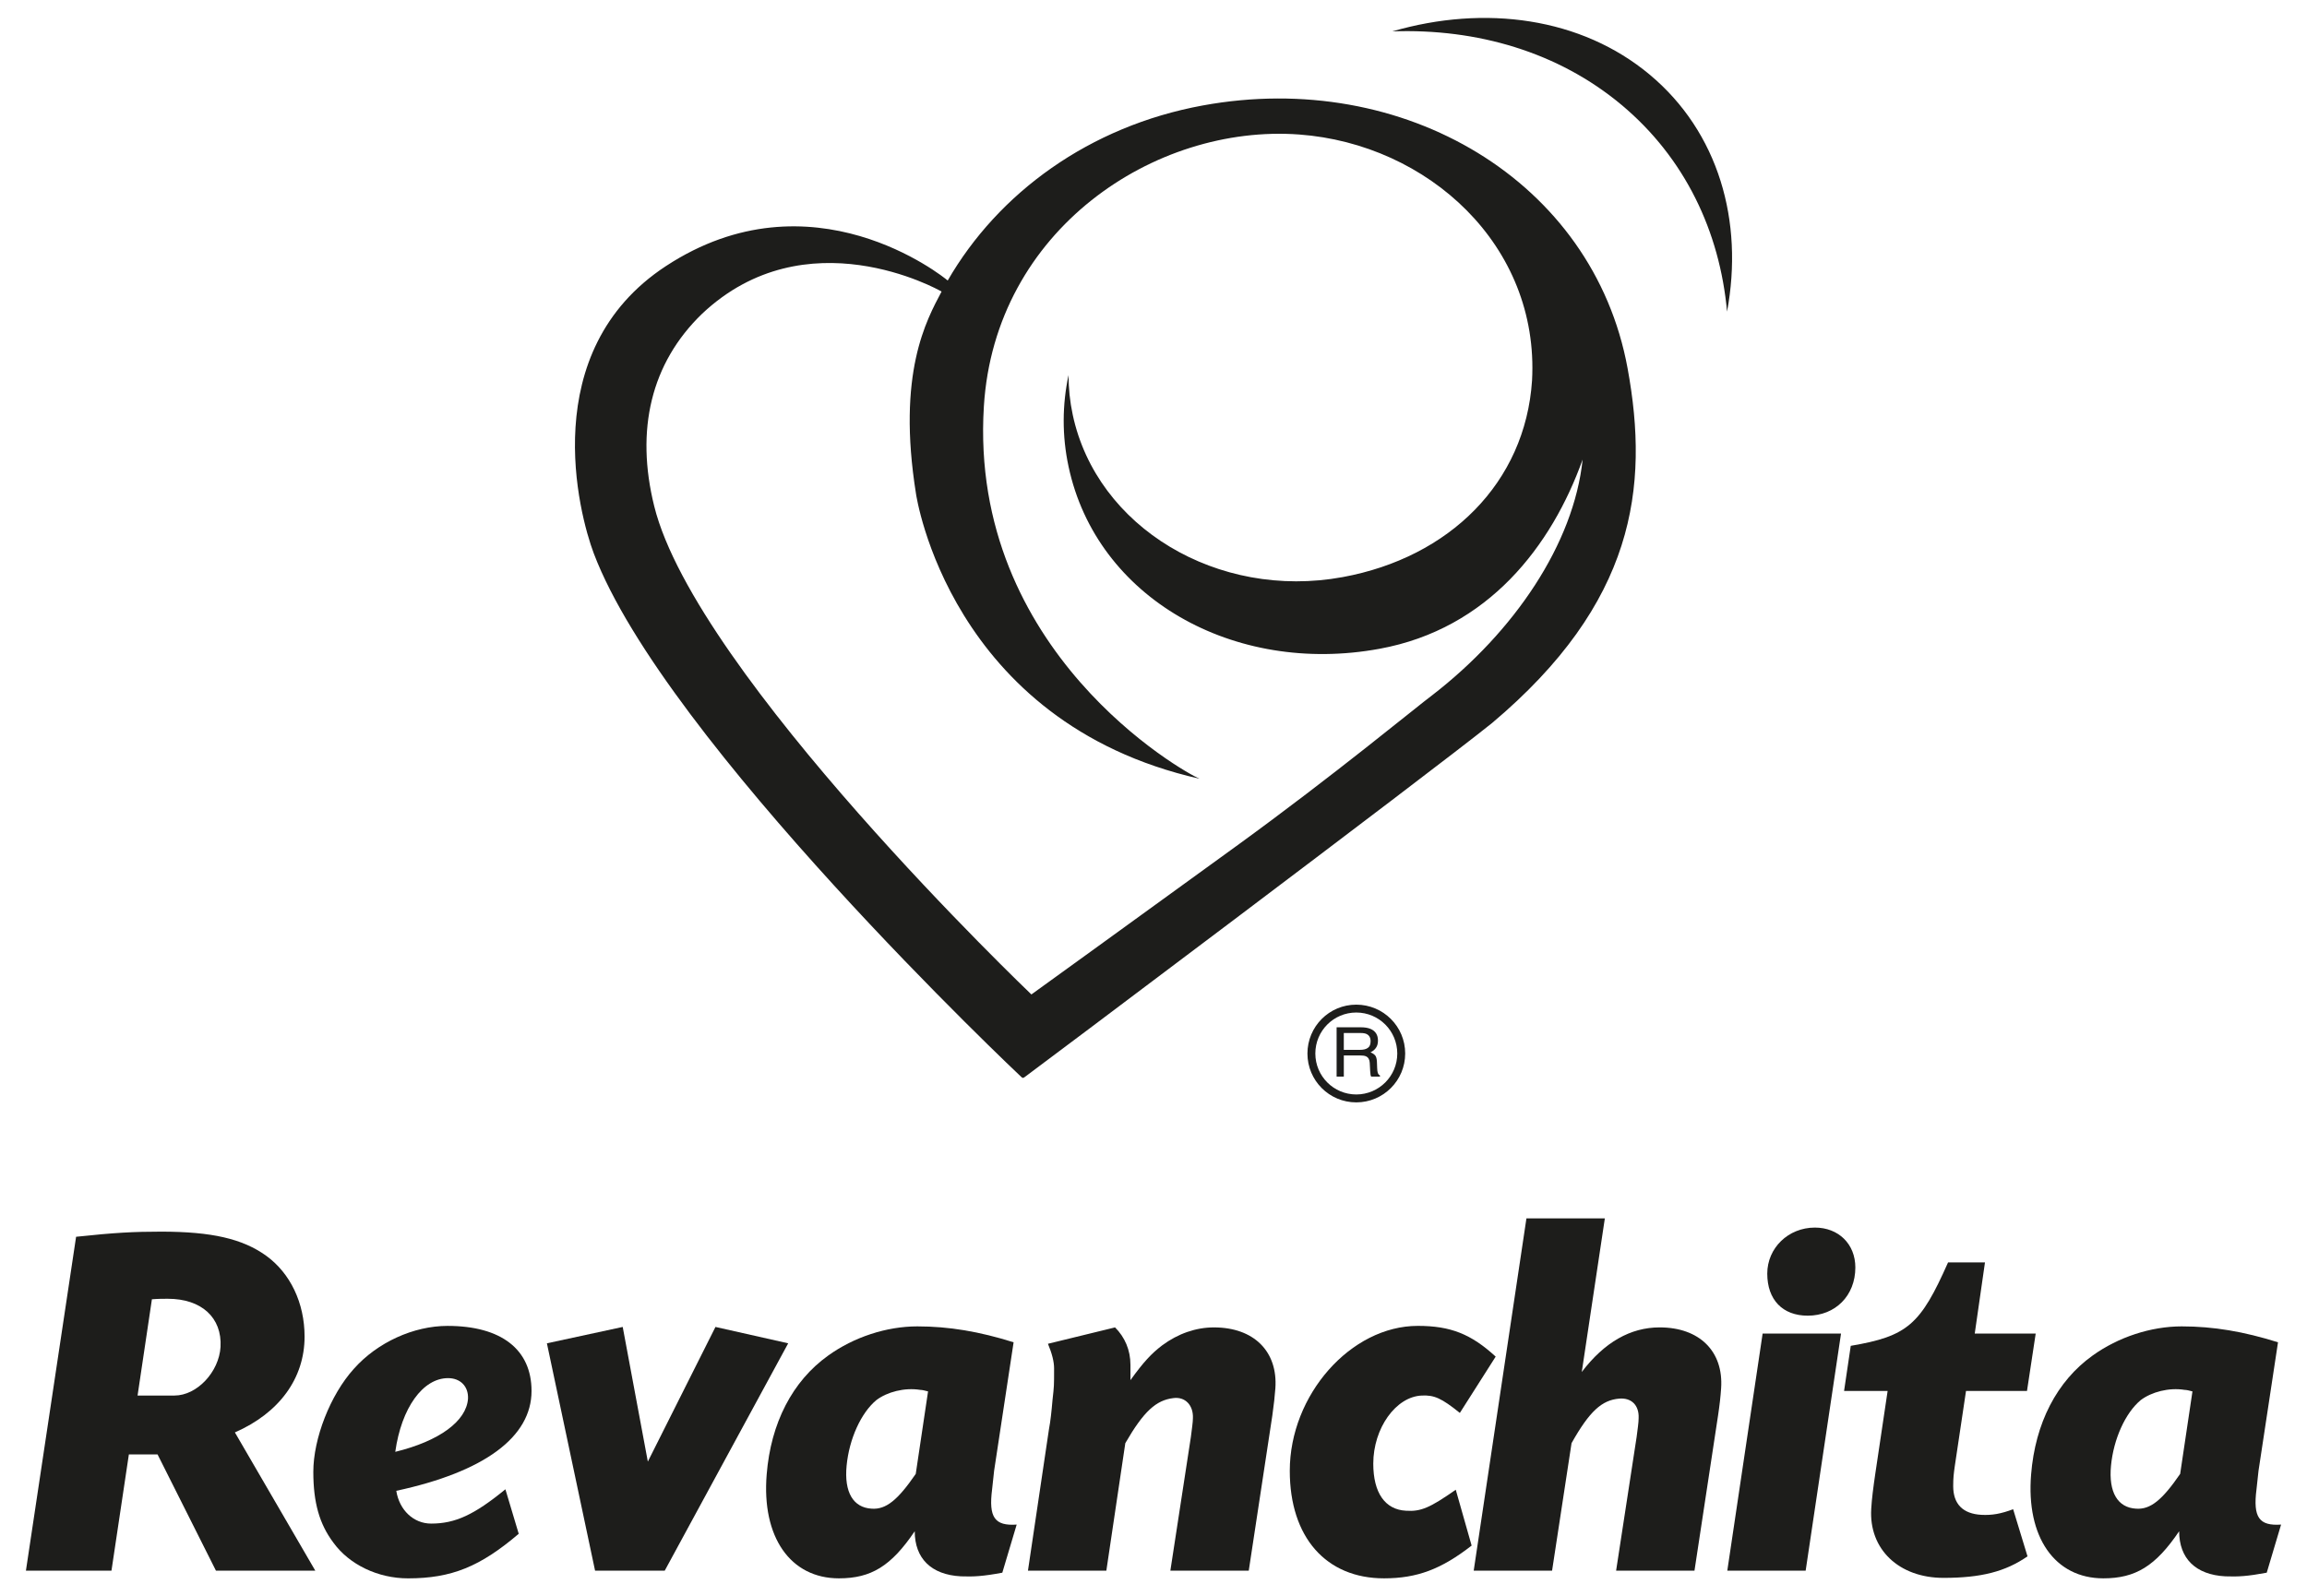 <?xml version="1.0" encoding="utf-8"?>
<!-- Generator: Adobe Illustrator 16.0.0, SVG Export Plug-In . SVG Version: 6.00 Build 0)  -->
<!DOCTYPE svg PUBLIC "-//W3C//DTD SVG 1.1//EN" "http://www.w3.org/Graphics/SVG/1.1/DTD/svg11.dtd">
<svg version="1.1" id="Layer_1" xmlns="http://www.w3.org/2000/svg" xmlns:xlink="http://www.w3.org/1999/xlink" x="0px" y="0px"
	 width="192.869px" height="133.489px" viewBox="0 0 192.869 133.489" enable-background="new 0 0 192.869 133.489"
	 xml:space="preserve">
<g>
	<g>
		<path fill="#1D1D1B" d="M11.501,116.702h3.084c1.885,0,3.724-1.971,3.853-4.068c0.129-2.444-1.585-4.025-4.41-4.025
			c-0.342,0-0.816,0-1.328,0.043L11.501,116.702z M6.362,103.425c3.213-0.344,4.838-0.429,7.107-0.429
			c4.241,0,6.812,0.599,8.781,2.013c2.014,1.457,3.213,3.939,3.213,6.768c0,3.47-2.101,6.379-5.826,8.008l6.723,11.563h-8.306
			l-4.882-9.722h-2.398l-1.455,9.722H2.167L6.362,103.425z"/>
		<path fill="#1D1D1B" d="M39.127,116.96c0.041-1.029-0.644-1.714-1.669-1.714c-2.102,0-3.899,2.483-4.413,6.164
			C36.728,120.511,38.997,118.844,39.127,116.96 M43.366,128.263c-3.214,2.739-5.611,3.727-9.252,3.727
			c-2.525,0-4.923-1.157-6.25-2.997c-1.159-1.545-1.67-3.34-1.67-5.91c0-2.783,1.413-6.426,3.382-8.608
			c1.971-2.225,5.011-3.597,7.837-3.597c4.496,0,7.024,1.972,7.024,5.441c0,3.851-3.94,6.764-11.307,8.35
			c0.256,1.626,1.456,2.741,2.912,2.741c2.012,0,3.599-0.73,6.21-2.868L43.366,128.263z"/>
		<polygon fill="#1D1D1B" points="59.814,110.965 65.894,112.334 55.572,131.348 49.749,131.348 45.722,112.334 52.06,110.965 
			54.16,122.226 		"/>
		<path fill="#1D1D1B" d="M77.587,116.356c-0.3-0.084-0.514-0.126-0.645-0.126c-1.325-0.216-2.783,0.172-3.68,0.856
			c-1.284,1.068-2.271,3.255-2.484,5.483c-0.215,2.225,0.556,3.509,2.098,3.594c1.199,0.084,2.185-0.728,3.682-2.909L77.587,116.356
			z M83.109,122.997l-0.167,1.544c-0.301,2.35,0.212,3.079,2.054,2.952l-1.201,4.023c-1.627,0.304-2.396,0.343-3.468,0.304
			c-2.482-0.131-3.854-1.503-3.854-3.77c-1.968,2.912-3.641,3.938-6.337,3.938c-4.069,0-6.469-3.466-6.04-8.692
			c0.343-4.281,2.142-7.794,5.141-9.937c2.14-1.542,4.883-2.441,7.45-2.441c2.655,0,5.184,0.431,8.052,1.33L83.109,122.997z"/>
		<path fill="#1D1D1B" d="M93.22,111.004c0.814,0.814,1.287,1.887,1.287,3.128v1.283c1.11-1.54,1.756-2.225,2.652-2.909
			c1.331-0.987,2.829-1.502,4.326-1.502c3.343,0,5.355,2.014,5.138,5.096c-0.042,0.603-0.127,1.372-0.254,2.274l-1.971,12.974
			h-6.554l1.715-11.179c0.085-0.685,0.171-1.241,0.171-1.583c0.042-1.072-0.643-1.799-1.626-1.672
			c-1.458,0.173-2.487,1.111-4.026,3.77l-1.585,10.664h-6.554l1.755-11.82c0.131-0.684,0.216-1.502,0.301-2.482
			c0.129-1.157,0.129-1.114,0.129-2.613c0-0.557-0.171-1.241-0.513-2.06L93.22,111.004z"/>
		<path fill="#1D1D1B" d="M122.046,118.155c-1.545-1.241-2.143-1.499-3.172-1.453c-2.184,0.085-4.066,2.74-4.066,5.695
			c0,2.44,0.985,3.851,2.74,3.938c1.241,0.085,2.013-0.257,4.156-1.756l1.327,4.67c-2.53,1.967-4.544,2.739-7.326,2.739
			c-4.838,0-7.877-3.424-7.877-8.992c0-6.341,5.096-12.12,10.705-12.12c2.74,0,4.454,0.685,6.508,2.57L122.046,118.155z"/>
		<path fill="#1D1D1B" d="M132.239,114.731c1.885-2.482,4.068-3.728,6.509-3.728c3.34,0,5.354,2.014,5.14,5.096
			c-0.042,0.642-0.126,1.418-0.256,2.271l-1.971,12.977h-6.552l1.715-11.179c0.085-0.685,0.168-1.198,0.168-1.583
			c0.044-1.068-0.599-1.714-1.627-1.626c-1.457,0.127-2.484,1.065-3.981,3.724l-1.628,10.664h-6.552l4.409-29.463h6.555
			L132.239,114.731z"/>
		<path fill="#1D1D1B" d="M155.11,105.993c0,2.356-1.669,4.03-3.983,4.03c-2.098,0-3.381-1.332-3.381-3.516
			c0-2.141,1.755-3.851,3.982-3.851C153.698,102.657,155.11,104.024,155.11,105.993 M150.956,131.348h-6.551l2.954-19.829h6.554
			L150.956,131.348z"/>
		<path fill="#1D1D1B" d="M169.46,116.318h-5.098l-0.94,6.295c-0.087,0.642-0.131,0.941-0.131,1.668
			c0,1.498,0.815,2.312,2.356,2.397c0.898,0.046,1.625-0.085,2.655-0.469l1.201,3.938c-1.843,1.283-3.898,1.802-7.024,1.802
			c-3.729,0-6.252-2.401-6.04-5.786c0.046-0.812,0.173-1.796,0.343-2.951l1.027-6.895h-3.641l0.558-3.772
			c4.754-0.812,5.823-1.757,8.137-6.979h3.085l-0.856,5.952h5.096L169.46,116.318z"/>
		<path fill="#1D1D1B" d="M183.293,116.356c-0.3-0.084-0.515-0.126-0.646-0.126c-1.325-0.216-2.778,0.172-3.682,0.856
			c-1.283,1.068-2.269,3.255-2.482,5.483c-0.212,2.225,0.558,3.509,2.101,3.594c1.197,0.084,2.183-0.728,3.681-2.909
			L183.293,116.356z M188.815,122.997l-0.168,1.544c-0.3,2.35,0.214,3.079,2.055,2.952l-1.199,4.023
			c-1.627,0.304-2.398,0.343-3.468,0.304c-2.483-0.131-3.854-1.503-3.854-3.77c-1.972,2.912-3.643,3.938-6.338,3.938
			c-4.071,0-6.469-3.466-6.039-8.692c0.344-4.281,2.142-7.794,5.14-9.937c2.14-1.542,4.882-2.441,7.45-2.441
			c2.655,0,5.184,0.431,8.051,1.33L188.815,122.997z"/>
	</g>
	<g>
		<g>
			<path fill="#1D1D1B" d="M117.145,88.1h-0.33c-0.003,1.894-1.533,3.421-3.429,3.425c-1.893-0.004-3.418-1.531-3.422-3.425
				c0-1.896,1.529-3.428,3.422-3.428c1.896,0,3.426,1.531,3.429,3.428H117.145h0.331c0-2.262-1.83-4.086-4.09-4.086
				c-2.257,0-4.079,1.824-4.082,4.086c0,2.258,1.824,4.086,4.082,4.086c2.26,0,4.09-1.828,4.09-4.086H117.145z"/>
			<path fill="#1D1D1B" d="M113.695,87.793c0.274,0,0.495-0.048,0.648-0.156c0.164-0.104,0.241-0.293,0.241-0.566
				c0-0.294-0.115-0.492-0.334-0.6c-0.117-0.056-0.281-0.085-0.481-0.085h-1.425v1.407H113.695z M111.742,85.907h2.02
				c0.33,0,0.606,0.045,0.823,0.137c0.408,0.176,0.615,0.502,0.615,0.974c0,0.248-0.054,0.446-0.169,0.606
				c-0.106,0.156-0.258,0.283-0.458,0.378c0.17,0.065,0.3,0.153,0.394,0.258c0.084,0.104,0.133,0.276,0.146,0.514l0.021,0.554
				c0.009,0.161,0.016,0.274,0.044,0.353c0.035,0.131,0.094,0.215,0.191,0.254v0.095h-0.742l-0.047-0.14
				c-0.012-0.059-0.021-0.16-0.031-0.326l-0.036-0.688c-0.013-0.268-0.119-0.449-0.313-0.54c-0.107-0.053-0.283-0.075-0.523-0.075
				h-1.331v1.769h-0.603V85.907z"/>
		</g>
		<g>
			<path fill="#1D1D1B" d="M137.936,6.256c-5.738-4.801-13.797-5.881-21.536-3.631c7.092-0.254,13.893,1.733,19.179,6.16
				c5.283,4.427,8.198,10.575,8.805,17.274C145.793,18.504,143.675,11.063,137.936,6.256"/>
			<path fill="#1D1D1B" d="M119.752,58.125c-1.275,0.945-8.225,6.702-16.394,12.629c-8.733,6.343-17.132,12.407-17.132,12.407
				S58.175,56.382,54.694,42.33c-1.582-6.376-0.28-11.964,4.01-16.099c8.684-8.185,19.731-2.023,20.013-1.848
				c-1.259,2.386-3.755,6.819-2.134,16.933c0.015,0.078,2.79,19.077,23.702,23.807C99,64.6,80.983,54.505,82.253,33.989
				c0.907-14.753,14.283-23.632,26.363-22.741c10.758,0.796,20.089,9.262,19.465,20.577c-0.565,8.543-6.905,14.793-15.831,16.435
				c-10.448,1.919-20.557-4.158-22.567-13.57c-0.24-1.117-0.351-2.229-0.351-3.323c-0.526,2.467-0.557,5.057,0.003,7.66
				c2.344,10.977,13.814,17.466,25.991,15.229c9.11-1.669,14.404-8.621,16.984-15.828C131.574,45.475,126.592,52.837,119.752,58.125
				 M136.067,30.789C133.199,15.138,117.354,5.737,100.55,8.82c-9.483,1.736-17.09,7.312-21.32,14.639
				c-0.375-0.322-11.38-9.197-23.566-1.203c-10.863,7.13-7.26,20.742-6.029,24.007c5.912,15.671,35.679,43.739,35.773,43.821
				c0.114,0.101,0.171,0.036,0.236,0c0.099-0.052,33.736-25.312,39.088-29.616C136.649,50.437,137.908,40.814,136.067,30.789"/>
		</g>
	</g>
</g>
</svg>
